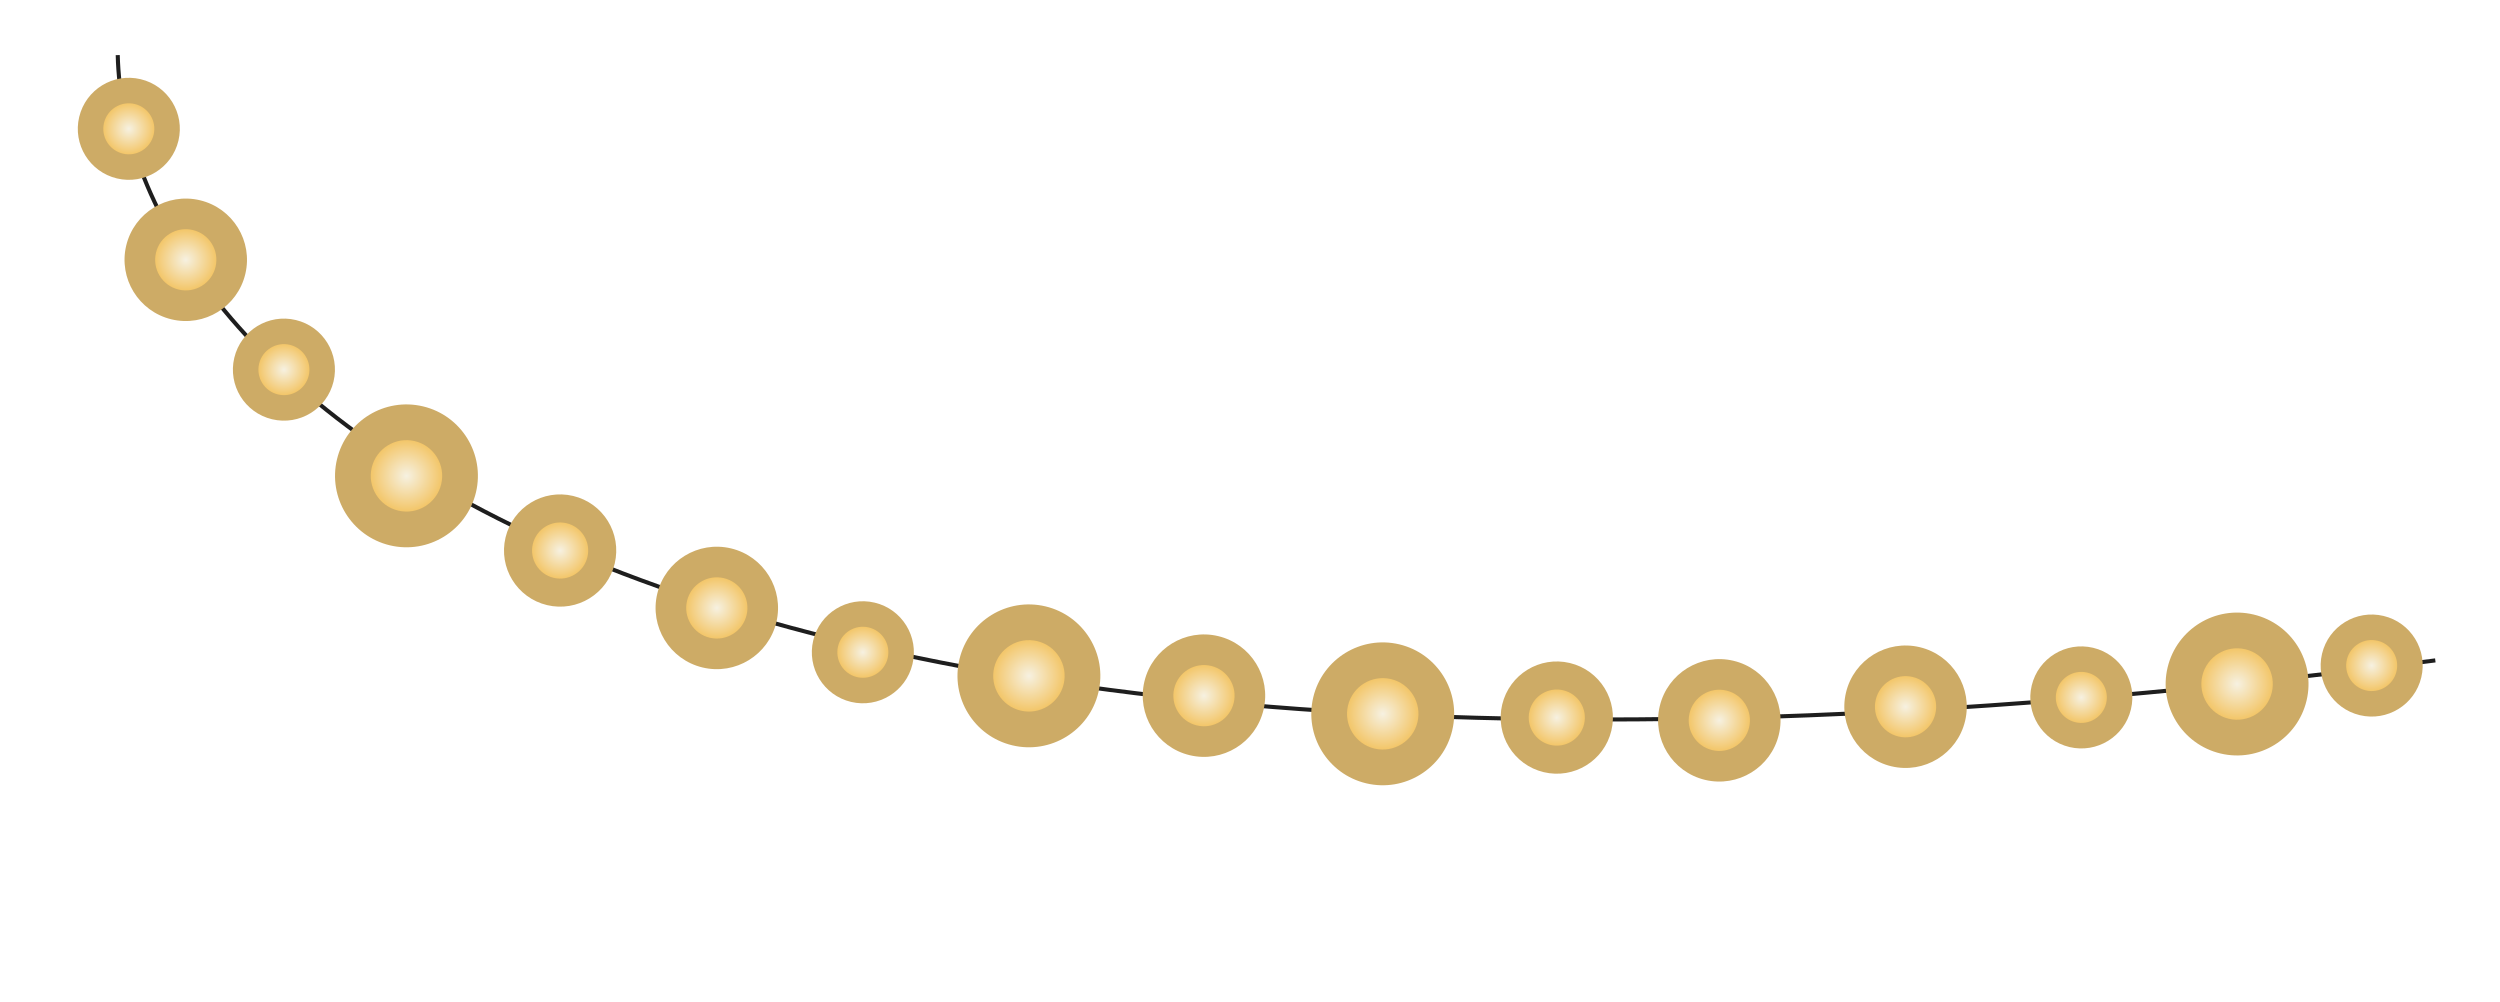 <?xml version="1.0" encoding="UTF-8"?> <svg xmlns="http://www.w3.org/2000/svg" width="1225" height="491" viewBox="0 0 1225 491" fill="none"> <path d="M57.692 27C61.021 174.641 292.807 440.657 1193.31 323.594" stroke="#1E1E1E" stroke-width="2"></path> <g filter="url(#filter0_f_828_521)"> <circle cx="91.024" cy="127.304" r="30" transform="rotate(13.426 91.024 127.304)" fill="#CDAB66"></circle> </g> <g filter="url(#filter1_d_828_521)"> <circle cx="91.024" cy="127.304" r="15" transform="rotate(13.426 91.024 127.304)" fill="url(#paint0_radial_828_521)"></circle> </g> <g filter="url(#filter2_f_828_521)"> <circle cx="589.943" cy="340.874" r="30" transform="rotate(13.426 589.943 340.874)" fill="#CDAB66"></circle> </g> <g filter="url(#filter3_d_828_521)"> <circle cx="589.943" cy="340.874" r="15" transform="rotate(13.426 589.943 340.874)" fill="url(#paint1_radial_828_521)"></circle> </g> <g filter="url(#filter4_f_828_521)"> <circle cx="933.719" cy="346.298" r="30" transform="rotate(13.426 933.719 346.298)" fill="#CDAB66"></circle> </g> <g filter="url(#filter5_d_828_521)"> <circle cx="933.719" cy="346.298" r="15" transform="rotate(13.426 933.719 346.298)" fill="url(#paint2_radial_828_521)"></circle> </g> <g filter="url(#filter6_f_828_521)"> <circle cx="139.121" cy="181.121" r="25" transform="rotate(13.426 139.121 181.121)" fill="#CDAB66"></circle> </g> <g filter="url(#filter7_d_828_521)"> <circle cx="139.121" cy="181.121" r="12.5" transform="rotate(13.426 139.121 181.121)" fill="url(#paint3_radial_828_521)"></circle> </g> <g filter="url(#filter8_f_828_521)"> <circle cx="422.799" cy="319.614" r="25" transform="rotate(13.426 422.799 319.614)" fill="#CDAB66"></circle> </g> <g filter="url(#filter9_d_828_521)"> <circle cx="422.799" cy="319.613" r="12.5" transform="rotate(13.426 422.799 319.613)" fill="url(#paint4_radial_828_521)"></circle> </g> <g filter="url(#filter10_f_828_521)"> <circle cx="63.121" cy="63.121" r="25" transform="rotate(13.426 63.121 63.121)" fill="#CDAB66"></circle> </g> <g filter="url(#filter11_d_828_521)"> <circle cx="63.121" cy="63.121" r="12.5" transform="rotate(13.426 63.121 63.121)" fill="url(#paint5_radial_828_521)"></circle> </g> <g filter="url(#filter12_f_828_521)"> <circle cx="1019.85" cy="341.736" r="25" transform="rotate(13.426 1019.85 341.736)" fill="#CDAB66"></circle> </g> <g filter="url(#filter13_d_828_521)"> <circle cx="1019.85" cy="341.736" r="12.5" transform="rotate(13.426 1019.85 341.736)" fill="url(#paint6_radial_828_521)"></circle> </g> <g filter="url(#filter14_f_828_521)"> <circle cx="1162.12" cy="326.121" r="25" transform="rotate(13.426 1162.12 326.121)" fill="#CDAB66"></circle> </g> <g filter="url(#filter15_d_828_521)"> <circle cx="1162.12" cy="326.121" r="12.5" transform="rotate(13.426 1162.12 326.121)" fill="url(#paint7_radial_828_521)"></circle> </g> <g filter="url(#filter16_f_828_521)"> <circle cx="199.17" cy="233.17" r="35" transform="rotate(13.426 199.17 233.17)" fill="#CDAB66"></circle> </g> <g filter="url(#filter17_d_828_521)"> <circle cx="199.17" cy="233.17" r="17.5" transform="rotate(13.426 199.17 233.17)" fill="url(#paint8_radial_828_521)"></circle> </g> <g filter="url(#filter18_f_828_521)"> <circle cx="677.543" cy="349.778" r="35" transform="rotate(13.426 677.543 349.778)" fill="#CDAB66"></circle> </g> <g filter="url(#filter19_d_828_521)"> <circle cx="677.543" cy="349.778" r="17.5" transform="rotate(13.426 677.543 349.778)" fill="url(#paint9_radial_828_521)"></circle> </g> <g filter="url(#filter20_f_828_521)"> <circle cx="1096.17" cy="335.17" r="35" transform="rotate(13.426 1096.17 335.17)" fill="#CDAB66"></circle> </g> <g filter="url(#filter21_d_828_521)"> <circle cx="1096.17" cy="335.17" r="17.5" transform="rotate(13.426 1096.17 335.17)" fill="url(#paint10_radial_828_521)"></circle> </g> <g filter="url(#filter22_f_828_521)"> <circle cx="504.17" cy="331.17" r="35" transform="rotate(13.426 504.17 331.17)" fill="#CDAB66"></circle> </g> <g filter="url(#filter23_d_828_521)"> <circle cx="504.17" cy="331.17" r="17.5" transform="rotate(13.426 504.17 331.17)" fill="url(#paint11_radial_828_521)"></circle> </g> <g filter="url(#filter24_f_828_521)"> <circle cx="274.46" cy="269.761" r="27.5" transform="rotate(13.426 274.46 269.761)" fill="#CDAB66"></circle> </g> <g filter="url(#filter25_d_828_521)"> <circle cx="274.46" cy="269.762" r="13.75" transform="rotate(13.426 274.46 269.762)" fill="url(#paint12_radial_828_521)"></circle> </g> <g filter="url(#filter26_f_828_521)"> <circle cx="762.827" cy="351.616" r="27.5" transform="rotate(13.426 762.827 351.616)" fill="#CDAB66"></circle> </g> <g filter="url(#filter27_d_828_521)"> <circle cx="762.827" cy="351.616" r="13.75" transform="rotate(13.426 762.827 351.616)" fill="url(#paint13_radial_828_521)"></circle> </g> <g filter="url(#filter28_f_828_521)"> <circle cx="351.237" cy="297.891" r="30" transform="rotate(13.426 351.237 297.891)" fill="#CDAB66"></circle> </g> <g filter="url(#filter29_d_828_521)"> <circle cx="351.237" cy="297.891" r="15" transform="rotate(13.426 351.237 297.891)" fill="url(#paint14_radial_828_521)"></circle> </g> <g filter="url(#filter30_f_828_521)"> <circle cx="842.464" cy="352.965" r="30" transform="rotate(13.426 842.464 352.965)" fill="#CDAB66"></circle> </g> <g filter="url(#filter31_d_828_521)"> <circle cx="842.464" cy="352.965" r="15" transform="rotate(13.426 842.464 352.965)" fill="url(#paint15_radial_828_521)"></circle> </g> <defs> <filter id="filter0_f_828_521" x="31.017" y="67.297" width="120.014" height="120.014" filterUnits="userSpaceOnUse" color-interpolation-filters="sRGB"> <feFlood flood-opacity="0" result="BackgroundImageFix"></feFlood> <feBlend mode="normal" in="SourceGraphic" in2="BackgroundImageFix" result="shape"></feBlend> <feGaussianBlur stdDeviation="15" result="effect1_foregroundBlur_828_521"></feGaussianBlur> </filter> <filter id="filter1_d_828_521" x="26.02" y="62.3" width="130.007" height="130.007" filterUnits="userSpaceOnUse" color-interpolation-filters="sRGB"> <feFlood flood-opacity="0" result="BackgroundImageFix"></feFlood> <feColorMatrix in="SourceAlpha" type="matrix" values="0 0 0 0 0 0 0 0 0 0 0 0 0 0 0 0 0 0 127 0" result="hardAlpha"></feColorMatrix> <feOffset></feOffset> <feGaussianBlur stdDeviation="25"></feGaussianBlur> <feComposite in2="hardAlpha" operator="out"></feComposite> <feColorMatrix type="matrix" values="0 0 0 0 0.804 0 0 0 0 0.671 0 0 0 0 0.4 0 0 0 1 0"></feColorMatrix> <feBlend mode="normal" in2="BackgroundImageFix" result="effect1_dropShadow_828_521"></feBlend> <feBlend mode="normal" in="SourceGraphic" in2="effect1_dropShadow_828_521" result="shape"></feBlend> </filter> <filter id="filter2_f_828_521" x="529.936" y="280.867" width="120.014" height="120.014" filterUnits="userSpaceOnUse" color-interpolation-filters="sRGB"> <feFlood flood-opacity="0" result="BackgroundImageFix"></feFlood> <feBlend mode="normal" in="SourceGraphic" in2="BackgroundImageFix" result="shape"></feBlend> <feGaussianBlur stdDeviation="15" result="effect1_foregroundBlur_828_521"></feGaussianBlur> </filter> <filter id="filter3_d_828_521" x="524.94" y="275.871" width="130.007" height="130.007" filterUnits="userSpaceOnUse" color-interpolation-filters="sRGB"> <feFlood flood-opacity="0" result="BackgroundImageFix"></feFlood> <feColorMatrix in="SourceAlpha" type="matrix" values="0 0 0 0 0 0 0 0 0 0 0 0 0 0 0 0 0 0 127 0" result="hardAlpha"></feColorMatrix> <feOffset></feOffset> <feGaussianBlur stdDeviation="25"></feGaussianBlur> <feComposite in2="hardAlpha" operator="out"></feComposite> <feColorMatrix type="matrix" values="0 0 0 0 0.804 0 0 0 0 0.671 0 0 0 0 0.4 0 0 0 1 0"></feColorMatrix> <feBlend mode="normal" in2="BackgroundImageFix" result="effect1_dropShadow_828_521"></feBlend> <feBlend mode="normal" in="SourceGraphic" in2="effect1_dropShadow_828_521" result="shape"></feBlend> </filter> <filter id="filter4_f_828_521" x="873.712" y="286.292" width="120.014" height="120.014" filterUnits="userSpaceOnUse" color-interpolation-filters="sRGB"> <feFlood flood-opacity="0" result="BackgroundImageFix"></feFlood> <feBlend mode="normal" in="SourceGraphic" in2="BackgroundImageFix" result="shape"></feBlend> <feGaussianBlur stdDeviation="15" result="effect1_foregroundBlur_828_521"></feGaussianBlur> </filter> <filter id="filter5_d_828_521" x="868.716" y="281.295" width="130.007" height="130.007" filterUnits="userSpaceOnUse" color-interpolation-filters="sRGB"> <feFlood flood-opacity="0" result="BackgroundImageFix"></feFlood> <feColorMatrix in="SourceAlpha" type="matrix" values="0 0 0 0 0 0 0 0 0 0 0 0 0 0 0 0 0 0 127 0" result="hardAlpha"></feColorMatrix> <feOffset></feOffset> <feGaussianBlur stdDeviation="25"></feGaussianBlur> <feComposite in2="hardAlpha" operator="out"></feComposite> <feColorMatrix type="matrix" values="0 0 0 0 0.804 0 0 0 0 0.671 0 0 0 0 0.4 0 0 0 1 0"></feColorMatrix> <feBlend mode="normal" in2="BackgroundImageFix" result="effect1_dropShadow_828_521"></feBlend> <feBlend mode="normal" in="SourceGraphic" in2="effect1_dropShadow_828_521" result="shape"></feBlend> </filter> <filter id="filter6_f_828_521" x="84.116" y="126.116" width="110.011" height="110.011" filterUnits="userSpaceOnUse" color-interpolation-filters="sRGB"> <feFlood flood-opacity="0" result="BackgroundImageFix"></feFlood> <feBlend mode="normal" in="SourceGraphic" in2="BackgroundImageFix" result="shape"></feBlend> <feGaussianBlur stdDeviation="15" result="effect1_foregroundBlur_828_521"></feGaussianBlur> </filter> <filter id="filter7_d_828_521" x="76.618" y="118.618" width="125.006" height="125.006" filterUnits="userSpaceOnUse" color-interpolation-filters="sRGB"> <feFlood flood-opacity="0" result="BackgroundImageFix"></feFlood> <feColorMatrix in="SourceAlpha" type="matrix" values="0 0 0 0 0 0 0 0 0 0 0 0 0 0 0 0 0 0 127 0" result="hardAlpha"></feColorMatrix> <feOffset></feOffset> <feGaussianBlur stdDeviation="25"></feGaussianBlur> <feComposite in2="hardAlpha" operator="out"></feComposite> <feColorMatrix type="matrix" values="0 0 0 0 0.804 0 0 0 0 0.671 0 0 0 0 0.4 0 0 0 1 0"></feColorMatrix> <feBlend mode="normal" in2="BackgroundImageFix" result="effect1_dropShadow_828_521"></feBlend> <feBlend mode="normal" in="SourceGraphic" in2="effect1_dropShadow_828_521" result="shape"></feBlend> </filter> <filter id="filter8_f_828_521" x="367.793" y="264.608" width="110.011" height="110.011" filterUnits="userSpaceOnUse" color-interpolation-filters="sRGB"> <feFlood flood-opacity="0" result="BackgroundImageFix"></feFlood> <feBlend mode="normal" in="SourceGraphic" in2="BackgroundImageFix" result="shape"></feBlend> <feGaussianBlur stdDeviation="15" result="effect1_foregroundBlur_828_521"></feGaussianBlur> </filter> <filter id="filter9_d_828_521" x="360.296" y="257.11" width="125.006" height="125.006" filterUnits="userSpaceOnUse" color-interpolation-filters="sRGB"> <feFlood flood-opacity="0" result="BackgroundImageFix"></feFlood> <feColorMatrix in="SourceAlpha" type="matrix" values="0 0 0 0 0 0 0 0 0 0 0 0 0 0 0 0 0 0 127 0" result="hardAlpha"></feColorMatrix> <feOffset></feOffset> <feGaussianBlur stdDeviation="25"></feGaussianBlur> <feComposite in2="hardAlpha" operator="out"></feComposite> <feColorMatrix type="matrix" values="0 0 0 0 0.804 0 0 0 0 0.671 0 0 0 0 0.4 0 0 0 1 0"></feColorMatrix> <feBlend mode="normal" in2="BackgroundImageFix" result="effect1_dropShadow_828_521"></feBlend> <feBlend mode="normal" in="SourceGraphic" in2="effect1_dropShadow_828_521" result="shape"></feBlend> </filter> <filter id="filter10_f_828_521" x="8.116" y="8.116" width="110.011" height="110.011" filterUnits="userSpaceOnUse" color-interpolation-filters="sRGB"> <feFlood flood-opacity="0" result="BackgroundImageFix"></feFlood> <feBlend mode="normal" in="SourceGraphic" in2="BackgroundImageFix" result="shape"></feBlend> <feGaussianBlur stdDeviation="15" result="effect1_foregroundBlur_828_521"></feGaussianBlur> </filter> <filter id="filter11_d_828_521" x="0.618" y="0.619" width="125.006" height="125.006" filterUnits="userSpaceOnUse" color-interpolation-filters="sRGB"> <feFlood flood-opacity="0" result="BackgroundImageFix"></feFlood> <feColorMatrix in="SourceAlpha" type="matrix" values="0 0 0 0 0 0 0 0 0 0 0 0 0 0 0 0 0 0 127 0" result="hardAlpha"></feColorMatrix> <feOffset></feOffset> <feGaussianBlur stdDeviation="25"></feGaussianBlur> <feComposite in2="hardAlpha" operator="out"></feComposite> <feColorMatrix type="matrix" values="0 0 0 0 0.804 0 0 0 0 0.671 0 0 0 0 0.4 0 0 0 1 0"></feColorMatrix> <feBlend mode="normal" in2="BackgroundImageFix" result="effect1_dropShadow_828_521"></feBlend> <feBlend mode="normal" in="SourceGraphic" in2="effect1_dropShadow_828_521" result="shape"></feBlend> </filter> <filter id="filter12_f_828_521" x="964.84" y="286.73" width="110.011" height="110.011" filterUnits="userSpaceOnUse" color-interpolation-filters="sRGB"> <feFlood flood-opacity="0" result="BackgroundImageFix"></feFlood> <feBlend mode="normal" in="SourceGraphic" in2="BackgroundImageFix" result="shape"></feBlend> <feGaussianBlur stdDeviation="15" result="effect1_foregroundBlur_828_521"></feGaussianBlur> </filter> <filter id="filter13_d_828_521" x="957.342" y="279.232" width="125.006" height="125.006" filterUnits="userSpaceOnUse" color-interpolation-filters="sRGB"> <feFlood flood-opacity="0" result="BackgroundImageFix"></feFlood> <feColorMatrix in="SourceAlpha" type="matrix" values="0 0 0 0 0 0 0 0 0 0 0 0 0 0 0 0 0 0 127 0" result="hardAlpha"></feColorMatrix> <feOffset></feOffset> <feGaussianBlur stdDeviation="25"></feGaussianBlur> <feComposite in2="hardAlpha" operator="out"></feComposite> <feColorMatrix type="matrix" values="0 0 0 0 0.804 0 0 0 0 0.671 0 0 0 0 0.4 0 0 0 1 0"></feColorMatrix> <feBlend mode="normal" in2="BackgroundImageFix" result="effect1_dropShadow_828_521"></feBlend> <feBlend mode="normal" in="SourceGraphic" in2="effect1_dropShadow_828_521" result="shape"></feBlend> </filter> <filter id="filter14_f_828_521" x="1107.12" y="271.116" width="110.011" height="110.011" filterUnits="userSpaceOnUse" color-interpolation-filters="sRGB"> <feFlood flood-opacity="0" result="BackgroundImageFix"></feFlood> <feBlend mode="normal" in="SourceGraphic" in2="BackgroundImageFix" result="shape"></feBlend> <feGaussianBlur stdDeviation="15" result="effect1_foregroundBlur_828_521"></feGaussianBlur> </filter> <filter id="filter15_d_828_521" x="1099.62" y="263.618" width="125.006" height="125.006" filterUnits="userSpaceOnUse" color-interpolation-filters="sRGB"> <feFlood flood-opacity="0" result="BackgroundImageFix"></feFlood> <feColorMatrix in="SourceAlpha" type="matrix" values="0 0 0 0 0 0 0 0 0 0 0 0 0 0 0 0 0 0 127 0" result="hardAlpha"></feColorMatrix> <feOffset></feOffset> <feGaussianBlur stdDeviation="25"></feGaussianBlur> <feComposite in2="hardAlpha" operator="out"></feComposite> <feColorMatrix type="matrix" values="0 0 0 0 0.804 0 0 0 0 0.671 0 0 0 0 0.4 0 0 0 1 0"></feColorMatrix> <feBlend mode="normal" in2="BackgroundImageFix" result="effect1_dropShadow_828_521"></feBlend> <feBlend mode="normal" in="SourceGraphic" in2="effect1_dropShadow_828_521" result="shape"></feBlend> </filter> <filter id="filter16_f_828_521" x="134.162" y="168.162" width="130.016" height="130.016" filterUnits="userSpaceOnUse" color-interpolation-filters="sRGB"> <feFlood flood-opacity="0" result="BackgroundImageFix"></feFlood> <feBlend mode="normal" in="SourceGraphic" in2="BackgroundImageFix" result="shape"></feBlend> <feGaussianBlur stdDeviation="15" result="effect1_foregroundBlur_828_521"></feGaussianBlur> </filter> <filter id="filter17_d_828_521" x="131.666" y="165.666" width="135.008" height="135.008" filterUnits="userSpaceOnUse" color-interpolation-filters="sRGB"> <feFlood flood-opacity="0" result="BackgroundImageFix"></feFlood> <feColorMatrix in="SourceAlpha" type="matrix" values="0 0 0 0 0 0 0 0 0 0 0 0 0 0 0 0 0 0 127 0" result="hardAlpha"></feColorMatrix> <feOffset></feOffset> <feGaussianBlur stdDeviation="25"></feGaussianBlur> <feComposite in2="hardAlpha" operator="out"></feComposite> <feColorMatrix type="matrix" values="0 0 0 0 0.804 0 0 0 0 0.671 0 0 0 0 0.4 0 0 0 1 0"></feColorMatrix> <feBlend mode="normal" in2="BackgroundImageFix" result="effect1_dropShadow_828_521"></feBlend> <feBlend mode="normal" in="SourceGraphic" in2="effect1_dropShadow_828_521" result="shape"></feBlend> </filter> <filter id="filter18_f_828_521" x="612.535" y="284.771" width="130.016" height="130.016" filterUnits="userSpaceOnUse" color-interpolation-filters="sRGB"> <feFlood flood-opacity="0" result="BackgroundImageFix"></feFlood> <feBlend mode="normal" in="SourceGraphic" in2="BackgroundImageFix" result="shape"></feBlend> <feGaussianBlur stdDeviation="15" result="effect1_foregroundBlur_828_521"></feGaussianBlur> </filter> <filter id="filter19_d_828_521" x="610.039" y="282.274" width="135.008" height="135.008" filterUnits="userSpaceOnUse" color-interpolation-filters="sRGB"> <feFlood flood-opacity="0" result="BackgroundImageFix"></feFlood> <feColorMatrix in="SourceAlpha" type="matrix" values="0 0 0 0 0 0 0 0 0 0 0 0 0 0 0 0 0 0 127 0" result="hardAlpha"></feColorMatrix> <feOffset></feOffset> <feGaussianBlur stdDeviation="25"></feGaussianBlur> <feComposite in2="hardAlpha" operator="out"></feComposite> <feColorMatrix type="matrix" values="0 0 0 0 0.804 0 0 0 0 0.671 0 0 0 0 0.4 0 0 0 1 0"></feColorMatrix> <feBlend mode="normal" in2="BackgroundImageFix" result="effect1_dropShadow_828_521"></feBlend> <feBlend mode="normal" in="SourceGraphic" in2="effect1_dropShadow_828_521" result="shape"></feBlend> </filter> <filter id="filter20_f_828_521" x="1031.16" y="270.162" width="130.016" height="130.016" filterUnits="userSpaceOnUse" color-interpolation-filters="sRGB"> <feFlood flood-opacity="0" result="BackgroundImageFix"></feFlood> <feBlend mode="normal" in="SourceGraphic" in2="BackgroundImageFix" result="shape"></feBlend> <feGaussianBlur stdDeviation="15" result="effect1_foregroundBlur_828_521"></feGaussianBlur> </filter> <filter id="filter21_d_828_521" x="1028.67" y="267.666" width="135.008" height="135.008" filterUnits="userSpaceOnUse" color-interpolation-filters="sRGB"> <feFlood flood-opacity="0" result="BackgroundImageFix"></feFlood> <feColorMatrix in="SourceAlpha" type="matrix" values="0 0 0 0 0 0 0 0 0 0 0 0 0 0 0 0 0 0 127 0" result="hardAlpha"></feColorMatrix> <feOffset></feOffset> <feGaussianBlur stdDeviation="25"></feGaussianBlur> <feComposite in2="hardAlpha" operator="out"></feComposite> <feColorMatrix type="matrix" values="0 0 0 0 0.804 0 0 0 0 0.671 0 0 0 0 0.4 0 0 0 1 0"></feColorMatrix> <feBlend mode="normal" in2="BackgroundImageFix" result="effect1_dropShadow_828_521"></feBlend> <feBlend mode="normal" in="SourceGraphic" in2="effect1_dropShadow_828_521" result="shape"></feBlend> </filter> <filter id="filter22_f_828_521" x="439.162" y="266.162" width="130.016" height="130.016" filterUnits="userSpaceOnUse" color-interpolation-filters="sRGB"> <feFlood flood-opacity="0" result="BackgroundImageFix"></feFlood> <feBlend mode="normal" in="SourceGraphic" in2="BackgroundImageFix" result="shape"></feBlend> <feGaussianBlur stdDeviation="15" result="effect1_foregroundBlur_828_521"></feGaussianBlur> </filter> <filter id="filter23_d_828_521" x="436.666" y="263.666" width="135.008" height="135.008" filterUnits="userSpaceOnUse" color-interpolation-filters="sRGB"> <feFlood flood-opacity="0" result="BackgroundImageFix"></feFlood> <feColorMatrix in="SourceAlpha" type="matrix" values="0 0 0 0 0 0 0 0 0 0 0 0 0 0 0 0 0 0 127 0" result="hardAlpha"></feColorMatrix> <feOffset></feOffset> <feGaussianBlur stdDeviation="25"></feGaussianBlur> <feComposite in2="hardAlpha" operator="out"></feComposite> <feColorMatrix type="matrix" values="0 0 0 0 0.804 0 0 0 0 0.671 0 0 0 0 0.4 0 0 0 1 0"></feColorMatrix> <feBlend mode="normal" in2="BackgroundImageFix" result="effect1_dropShadow_828_521"></feBlend> <feBlend mode="normal" in="SourceGraphic" in2="effect1_dropShadow_828_521" result="shape"></feBlend> </filter> <filter id="filter24_f_828_521" x="216.953" y="212.255" width="115.013" height="115.012" filterUnits="userSpaceOnUse" color-interpolation-filters="sRGB"> <feFlood flood-opacity="0" result="BackgroundImageFix"></feFlood> <feBlend mode="normal" in="SourceGraphic" in2="BackgroundImageFix" result="shape"></feBlend> <feGaussianBlur stdDeviation="15" result="effect1_foregroundBlur_828_521"></feGaussianBlur> </filter> <filter id="filter25_d_828_521" x="210.706" y="206.008" width="127.506" height="127.506" filterUnits="userSpaceOnUse" color-interpolation-filters="sRGB"> <feFlood flood-opacity="0" result="BackgroundImageFix"></feFlood> <feColorMatrix in="SourceAlpha" type="matrix" values="0 0 0 0 0 0 0 0 0 0 0 0 0 0 0 0 0 0 127 0" result="hardAlpha"></feColorMatrix> <feOffset></feOffset> <feGaussianBlur stdDeviation="25"></feGaussianBlur> <feComposite in2="hardAlpha" operator="out"></feComposite> <feColorMatrix type="matrix" values="0 0 0 0 0.804 0 0 0 0 0.671 0 0 0 0 0.4 0 0 0 1 0"></feColorMatrix> <feBlend mode="normal" in2="BackgroundImageFix" result="effect1_dropShadow_828_521"></feBlend> <feBlend mode="normal" in="SourceGraphic" in2="effect1_dropShadow_828_521" result="shape"></feBlend> </filter> <filter id="filter26_f_828_521" x="705.321" y="294.11" width="115.013" height="115.012" filterUnits="userSpaceOnUse" color-interpolation-filters="sRGB"> <feFlood flood-opacity="0" result="BackgroundImageFix"></feFlood> <feBlend mode="normal" in="SourceGraphic" in2="BackgroundImageFix" result="shape"></feBlend> <feGaussianBlur stdDeviation="15" result="effect1_foregroundBlur_828_521"></feGaussianBlur> </filter> <filter id="filter27_d_828_521" x="699.074" y="287.863" width="127.506" height="127.506" filterUnits="userSpaceOnUse" color-interpolation-filters="sRGB"> <feFlood flood-opacity="0" result="BackgroundImageFix"></feFlood> <feColorMatrix in="SourceAlpha" type="matrix" values="0 0 0 0 0 0 0 0 0 0 0 0 0 0 0 0 0 0 127 0" result="hardAlpha"></feColorMatrix> <feOffset></feOffset> <feGaussianBlur stdDeviation="25"></feGaussianBlur> <feComposite in2="hardAlpha" operator="out"></feComposite> <feColorMatrix type="matrix" values="0 0 0 0 0.804 0 0 0 0 0.671 0 0 0 0 0.4 0 0 0 1 0"></feColorMatrix> <feBlend mode="normal" in2="BackgroundImageFix" result="effect1_dropShadow_828_521"></feBlend> <feBlend mode="normal" in="SourceGraphic" in2="effect1_dropShadow_828_521" result="shape"></feBlend> </filter> <filter id="filter28_f_828_521" x="291.23" y="237.884" width="120.014" height="120.014" filterUnits="userSpaceOnUse" color-interpolation-filters="sRGB"> <feFlood flood-opacity="0" result="BackgroundImageFix"></feFlood> <feBlend mode="normal" in="SourceGraphic" in2="BackgroundImageFix" result="shape"></feBlend> <feGaussianBlur stdDeviation="15" result="effect1_foregroundBlur_828_521"></feGaussianBlur> </filter> <filter id="filter29_d_828_521" x="286.233" y="232.888" width="130.007" height="130.007" filterUnits="userSpaceOnUse" color-interpolation-filters="sRGB"> <feFlood flood-opacity="0" result="BackgroundImageFix"></feFlood> <feColorMatrix in="SourceAlpha" type="matrix" values="0 0 0 0 0 0 0 0 0 0 0 0 0 0 0 0 0 0 127 0" result="hardAlpha"></feColorMatrix> <feOffset></feOffset> <feGaussianBlur stdDeviation="25"></feGaussianBlur> <feComposite in2="hardAlpha" operator="out"></feComposite> <feColorMatrix type="matrix" values="0 0 0 0 0.804 0 0 0 0 0.671 0 0 0 0 0.4 0 0 0 1 0"></feColorMatrix> <feBlend mode="normal" in2="BackgroundImageFix" result="effect1_dropShadow_828_521"></feBlend> <feBlend mode="normal" in="SourceGraphic" in2="effect1_dropShadow_828_521" result="shape"></feBlend> </filter> <filter id="filter30_f_828_521" x="782.457" y="292.958" width="120.014" height="120.014" filterUnits="userSpaceOnUse" color-interpolation-filters="sRGB"> <feFlood flood-opacity="0" result="BackgroundImageFix"></feFlood> <feBlend mode="normal" in="SourceGraphic" in2="BackgroundImageFix" result="shape"></feBlend> <feGaussianBlur stdDeviation="15" result="effect1_foregroundBlur_828_521"></feGaussianBlur> </filter> <filter id="filter31_d_828_521" x="777.46" y="287.961" width="130.007" height="130.007" filterUnits="userSpaceOnUse" color-interpolation-filters="sRGB"> <feFlood flood-opacity="0" result="BackgroundImageFix"></feFlood> <feColorMatrix in="SourceAlpha" type="matrix" values="0 0 0 0 0 0 0 0 0 0 0 0 0 0 0 0 0 0 127 0" result="hardAlpha"></feColorMatrix> <feOffset></feOffset> <feGaussianBlur stdDeviation="25"></feGaussianBlur> <feComposite in2="hardAlpha" operator="out"></feComposite> <feColorMatrix type="matrix" values="0 0 0 0 0.804 0 0 0 0 0.671 0 0 0 0 0.4 0 0 0 1 0"></feColorMatrix> <feBlend mode="normal" in2="BackgroundImageFix" result="effect1_dropShadow_828_521"></feBlend> <feBlend mode="normal" in="SourceGraphic" in2="effect1_dropShadow_828_521" result="shape"></feBlend> </filter> <radialGradient id="paint0_radial_828_521" cx="0" cy="0" r="1" gradientUnits="userSpaceOnUse" gradientTransform="translate(91.024 127.304) rotate(90) scale(15)"> <stop stop-color="#F6F1E1"></stop> <stop offset="1" stop-color="#F3C669"></stop> </radialGradient> <radialGradient id="paint1_radial_828_521" cx="0" cy="0" r="1" gradientUnits="userSpaceOnUse" gradientTransform="translate(589.943 340.874) rotate(90) scale(15)"> <stop stop-color="#F6F1E1"></stop> <stop offset="1" stop-color="#F3C669"></stop> </radialGradient> <radialGradient id="paint2_radial_828_521" cx="0" cy="0" r="1" gradientUnits="userSpaceOnUse" gradientTransform="translate(933.719 346.298) rotate(90) scale(15)"> <stop stop-color="#F6F1E1"></stop> <stop offset="1" stop-color="#F3C669"></stop> </radialGradient> <radialGradient id="paint3_radial_828_521" cx="0" cy="0" r="1" gradientUnits="userSpaceOnUse" gradientTransform="translate(139.121 181.121) rotate(90) scale(12.5)"> <stop stop-color="#F6F1E1"></stop> <stop offset="1" stop-color="#F3C669"></stop> </radialGradient> <radialGradient id="paint4_radial_828_521" cx="0" cy="0" r="1" gradientUnits="userSpaceOnUse" gradientTransform="translate(422.799 319.613) rotate(90) scale(12.5)"> <stop stop-color="#F6F1E1"></stop> <stop offset="1" stop-color="#F3C669"></stop> </radialGradient> <radialGradient id="paint5_radial_828_521" cx="0" cy="0" r="1" gradientUnits="userSpaceOnUse" gradientTransform="translate(63.121 63.121) rotate(90) scale(12.5)"> <stop stop-color="#F6F1E1"></stop> <stop offset="1" stop-color="#F3C669"></stop> </radialGradient> <radialGradient id="paint6_radial_828_521" cx="0" cy="0" r="1" gradientUnits="userSpaceOnUse" gradientTransform="translate(1019.85 341.736) rotate(90) scale(12.5)"> <stop stop-color="#F6F1E1"></stop> <stop offset="1" stop-color="#F3C669"></stop> </radialGradient> <radialGradient id="paint7_radial_828_521" cx="0" cy="0" r="1" gradientUnits="userSpaceOnUse" gradientTransform="translate(1162.12 326.121) rotate(90) scale(12.5)"> <stop stop-color="#F6F1E1"></stop> <stop offset="1" stop-color="#F3C669"></stop> </radialGradient> <radialGradient id="paint8_radial_828_521" cx="0" cy="0" r="1" gradientUnits="userSpaceOnUse" gradientTransform="translate(199.17 233.17) rotate(90) scale(17.5)"> <stop stop-color="#F6F1E1"></stop> <stop offset="1" stop-color="#F3C669"></stop> </radialGradient> <radialGradient id="paint9_radial_828_521" cx="0" cy="0" r="1" gradientUnits="userSpaceOnUse" gradientTransform="translate(677.543 349.778) rotate(90) scale(17.5)"> <stop stop-color="#F6F1E1"></stop> <stop offset="1" stop-color="#F3C669"></stop> </radialGradient> <radialGradient id="paint10_radial_828_521" cx="0" cy="0" r="1" gradientUnits="userSpaceOnUse" gradientTransform="translate(1096.17 335.17) rotate(90) scale(17.5)"> <stop stop-color="#F6F1E1"></stop> <stop offset="1" stop-color="#F3C669"></stop> </radialGradient> <radialGradient id="paint11_radial_828_521" cx="0" cy="0" r="1" gradientUnits="userSpaceOnUse" gradientTransform="translate(504.17 331.17) rotate(90) scale(17.5)"> <stop stop-color="#F6F1E1"></stop> <stop offset="1" stop-color="#F3C669"></stop> </radialGradient> <radialGradient id="paint12_radial_828_521" cx="0" cy="0" r="1" gradientUnits="userSpaceOnUse" gradientTransform="translate(274.46 269.762) rotate(90) scale(13.75)"> <stop stop-color="#F6F1E1"></stop> <stop offset="1" stop-color="#F3C669"></stop> </radialGradient> <radialGradient id="paint13_radial_828_521" cx="0" cy="0" r="1" gradientUnits="userSpaceOnUse" gradientTransform="translate(762.827 351.616) rotate(90) scale(13.75)"> <stop stop-color="#F6F1E1"></stop> <stop offset="1" stop-color="#F3C669"></stop> </radialGradient> <radialGradient id="paint14_radial_828_521" cx="0" cy="0" r="1" gradientUnits="userSpaceOnUse" gradientTransform="translate(351.237 297.891) rotate(90) scale(15)"> <stop stop-color="#F6F1E1"></stop> <stop offset="1" stop-color="#F3C669"></stop> </radialGradient> <radialGradient id="paint15_radial_828_521" cx="0" cy="0" r="1" gradientUnits="userSpaceOnUse" gradientTransform="translate(842.464 352.965) rotate(90) scale(15)"> <stop stop-color="#F6F1E1"></stop> <stop offset="1" stop-color="#F3C669"></stop> </radialGradient> </defs> </svg> 